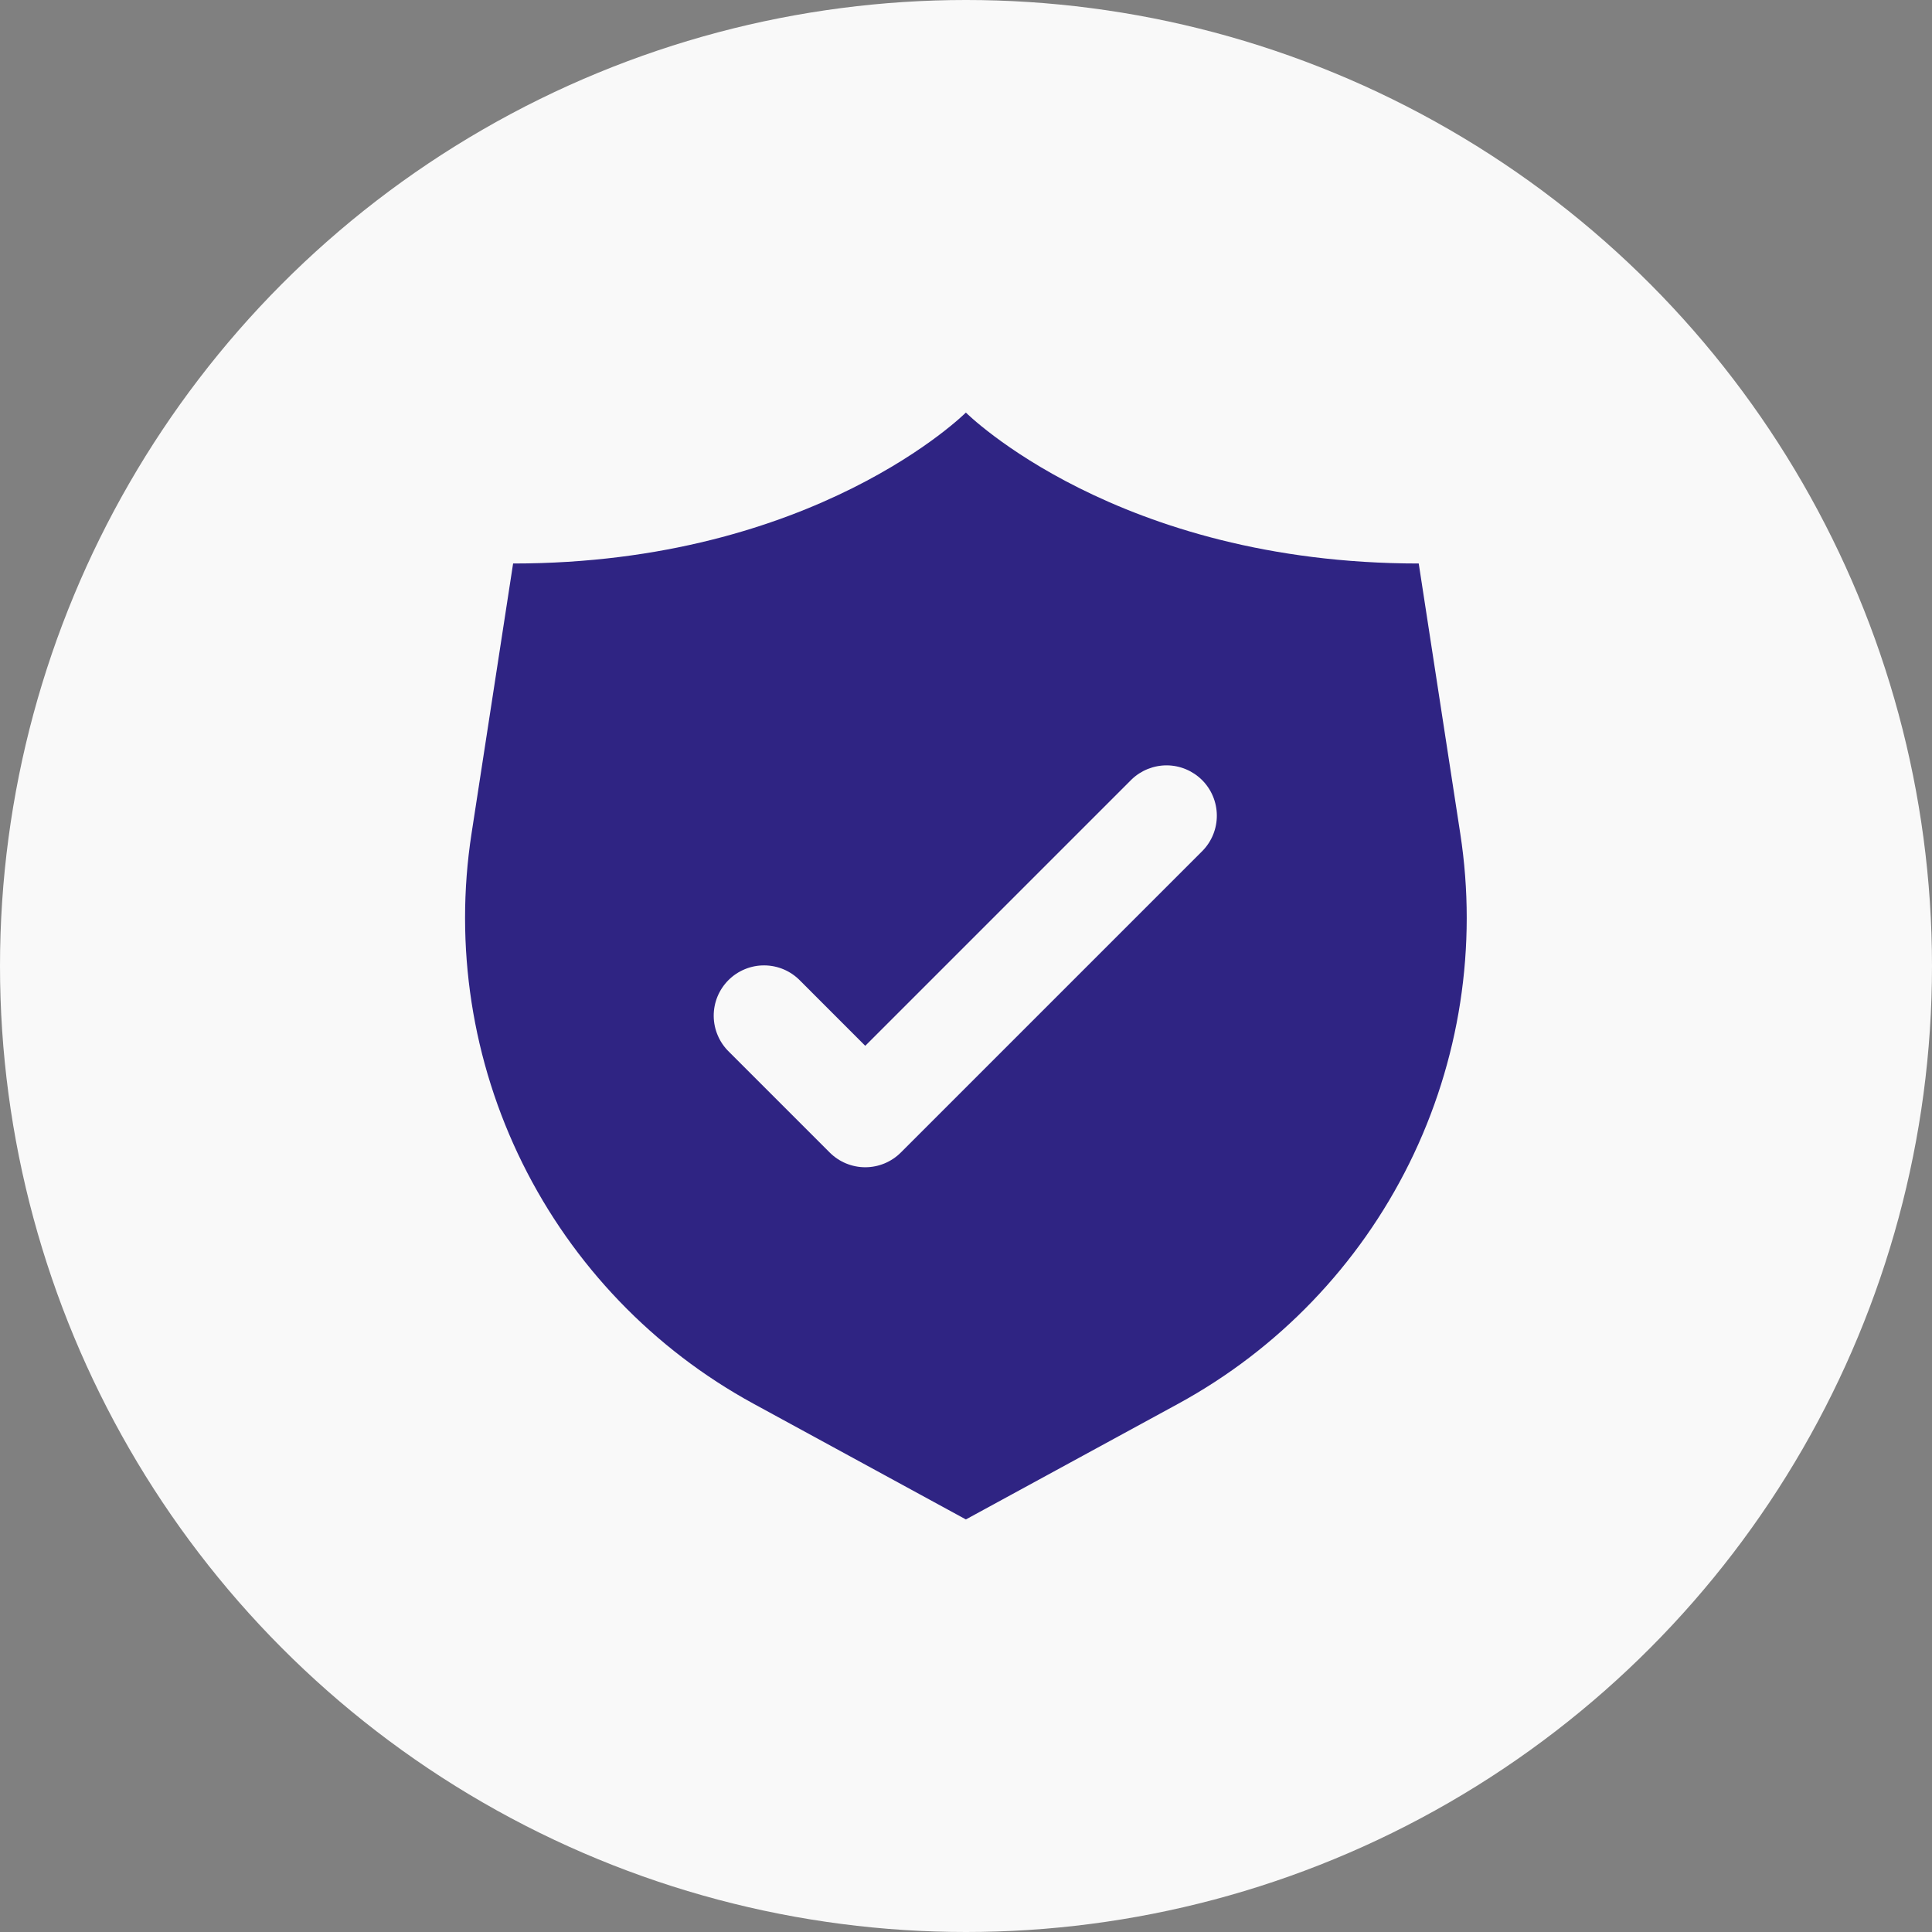 <svg width="48" height="48" viewBox="0 0 48 48" fill="none" xmlns="http://www.w3.org/2000/svg">
<rect x="0" y="0" width="48" height="48" fill="#808080" stroke="none"/>
<circle cx="24" cy="24" r="24" fill="#F9F9F9"/>
<path d="M36.28 20.71L35.248 14C27.747 14 23.997 10.25 23.997 10.25C23.997 10.25 20.247 14 12.748 14L11.715 20.71C11.284 23.505 11.726 26.365 12.98 28.9C14.234 31.434 16.238 33.521 18.721 34.875L23.997 37.75L29.274 34.875C31.756 33.521 33.761 31.434 35.015 28.9C36.269 26.365 36.711 23.505 36.28 20.71ZM29.881 21.134L22.381 28.634C22.147 28.868 21.829 29 21.497 29C21.166 29 20.848 28.868 20.614 28.634L18.114 26.134C17.994 26.018 17.899 25.881 17.834 25.728C17.768 25.576 17.734 25.412 17.732 25.245C17.731 25.079 17.762 24.915 17.825 24.761C17.888 24.608 17.981 24.468 18.098 24.351C18.216 24.233 18.355 24.141 18.509 24.078C18.662 24.015 18.827 23.983 18.993 23.985C19.159 23.986 19.323 24.021 19.476 24.086C19.628 24.152 19.766 24.247 19.881 24.366L21.497 25.983L28.114 19.366C28.349 19.139 28.665 19.013 28.993 19.015C29.321 19.018 29.634 19.15 29.866 19.381C30.098 19.613 30.229 19.927 30.232 20.255C30.235 20.582 30.109 20.898 29.881 21.134Z" fill="#2F2483"/>
</svg>
